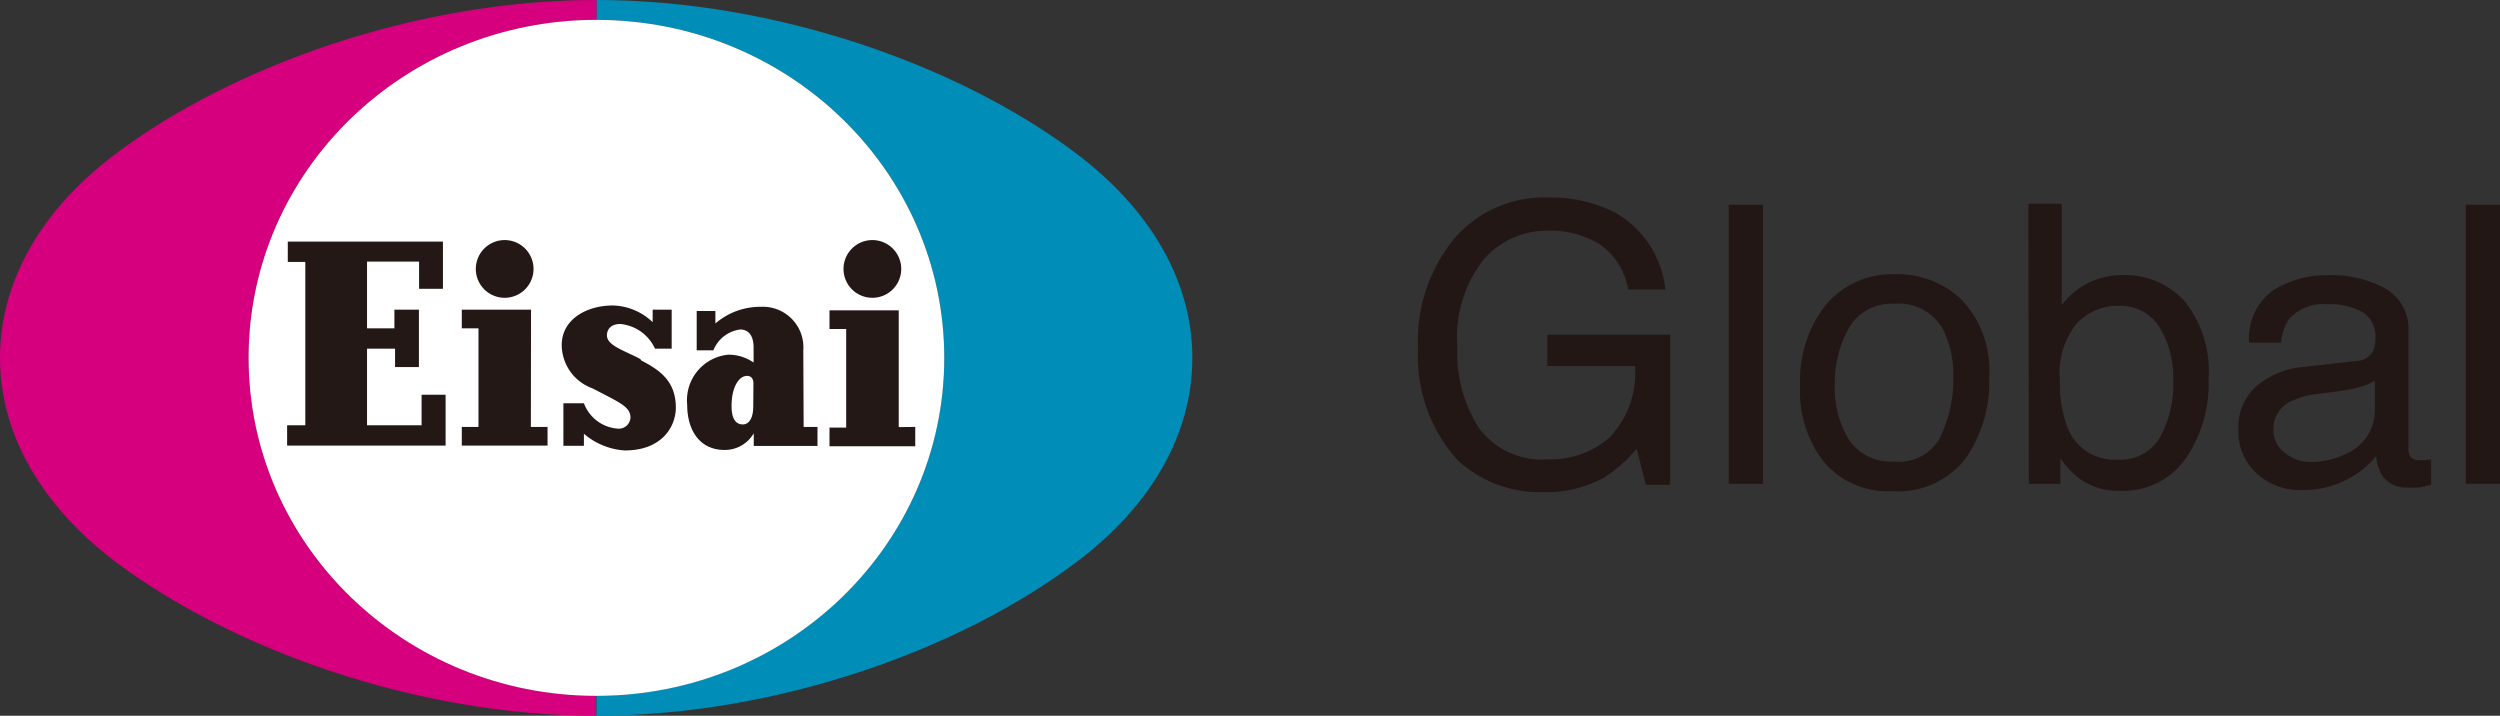 <svg xmlns="http://www.w3.org/2000/svg" viewBox="0 0 149.85 42.9"><rect x="0" y="0" width="149.85" height="42.9" fill="#333333" stroke="none"/><defs><style>.cls-1{fill:#008db8;}.cls-2{fill:#d6007f;}.cls-3{fill:#fff;}.cls-4{fill:#231815;}.cls-5{fill:#221714;}</style></defs><title>アセット 2</title><g id="レイヤー_2" data-name="レイヤー 2"><g id="レイヤー_1-2" data-name="レイヤー 1"><path class="cls-1" d="M64.47,9.17C57.6,4,46.6,0,35.75,0V1.19c11.52,0,20.85,9.07,20.85,20.26S47.26,41.7,35.75,41.7V42.9c10.86,0,21.85-4,28.72-9.17,4.61-3.44,7-7.78,7-12.28s-2.42-8.84-7-12.28"/><path class="cls-2" d="M35.75,41.7c-11.52,0-20.85-9.07-20.85-20.26S24.23,1.19,35.75,1.19h0V0C24.89,0,13.9,4,7,9.17c-4.61,3.44-7,7.78-7,12.28s2.42,8.84,7,12.28c6.87,5.13,17.86,9.17,28.72,9.17V41.7h0"/><path class="cls-3" d="M14.9,21.45c0,11.19,9.34,20.26,20.85,20.26h0c11.52,0,20.85-9.07,20.85-20.26S47.26,1.19,35.75,1.19h0c-11.52,0-20.85,9.07-20.85,20.26"/><path class="cls-4" d="M38.38,21.52c-.95-.51-2-.8-2-1.42,0-.34.22-.68.8-.68a2.54,2.54,0,0,1,2.08,1.48h1V18.56H39.12v.75a3.59,3.59,0,0,0-2.37-1c-1.62,0-3.08.85-3.08,2.37a2.78,2.78,0,0,0,1.85,2.6c1.6.84,2.27,1.09,2.27,1.75a.7.7,0,0,1-.79.66A2.34,2.34,0,0,1,35,24.17H33.77v2.55H35V26a4.16,4.16,0,0,0,2.45,1c2.25,0,3.06-1.45,3.06-2.57,0-1.69-1.11-2.31-2.08-2.83M48.15,21a2.43,2.43,0,0,0-2.54-2.61,4.11,4.11,0,0,0-2.73,1v-.75H41.76v2.36h1a2,2,0,0,1,1.61-1.25c.44,0,.8.3.8,1.08v.9a2.62,2.62,0,0,0-1.52-.47,2.74,2.74,0,0,0-2.46,3c0,1.52.74,2.71,2.24,2.71a2,2,0,0,0,1.75-1v.76H49V25.59h-.83Zm-3,3.35c0,.87-.36,1.09-.62,1.09-.42,0-.68-.32-.68-1.1,0-1.18.46-1.81.93-1.81.23,0,.38.15.38.46ZM25.27,25.49H22V20.9h1.68V22h1.43V18.56H23.64v1.12H22v-4h3.12v1.63h1.43V14.48h-9.3v1.22H18.3v9.79H17.21v1.22h9.5V23.66H25.27Zm6.56-6.93H27.68v1.12h1v5.91h-1v1.12h5.14V25.59h-1Zm-1.58-.71a1.73,1.73,0,1,0-1.73-1.73,1.73,1.73,0,0,0,1.73,1.73m23.62,7.75v-7H49.72v1.12h1v5.91h-1v1.12h5.14V25.59Zm-1.58-7.75a1.73,1.73,0,1,0-1.73-1.73,1.73,1.73,0,0,0,1.73,1.73"/><path class="cls-5" d="M96.82,12.75a6,6,0,0,1,3,4.6H97.59a4.09,4.09,0,0,0-1.66-2.68,5.64,5.64,0,0,0-3.18-.84,5,5,0,0,0-3.84,1.75,7.6,7.6,0,0,0-1.56,5.2,8.44,8.44,0,0,0,1.29,4.87,4.71,4.71,0,0,0,4.19,1.88A5.29,5.29,0,0,0,96.5,26.2,5.58,5.58,0,0,0,98,21.94H92.75V20.06h7.36v9H98.65l-.55-2.16a8.51,8.51,0,0,1-2,1.76,7.43,7.43,0,0,1-3.74.84,7.21,7.21,0,0,1-5-1.93A9.24,9.24,0,0,1,85,20.91a9.61,9.61,0,0,1,2.25-6.7,7.1,7.1,0,0,1,5.53-2.37A8.39,8.39,0,0,1,96.82,12.75Z"/><path class="cls-5" d="M103.62,12.27h2.05V29h-2.05Z"/><path class="cls-5" d="M117.61,18a6.16,6.16,0,0,1,1.62,4.63,8,8,0,0,1-1.43,4.88,5.15,5.15,0,0,1-4.43,1.93,5,5,0,0,1-4-1.7,6.76,6.76,0,0,1-1.47-4.58,7.31,7.31,0,0,1,1.55-4.9,5.19,5.19,0,0,1,4.17-1.82A5.48,5.48,0,0,1,117.61,18Zm-1.28,8.12a7.76,7.76,0,0,0,.75-3.44,6.17,6.17,0,0,0-.54-2.78,3,3,0,0,0-3-1.69,2.91,2.91,0,0,0-2.71,1.44,6.71,6.71,0,0,0-.85,3.46,5.83,5.83,0,0,0,.85,3.25,3,3,0,0,0,2.68,1.3A2.8,2.8,0,0,0,116.33,26.15Z"/><path class="cls-5" d="M121.58,12.21h2v6.08a4.5,4.5,0,0,1,3.65-1.8,4.79,4.79,0,0,1,3.72,1.57,6.67,6.67,0,0,1,1.43,4.63A7.91,7.91,0,0,1,131,27.5a4.58,4.58,0,0,1-3.91,1.92,4,4,0,0,1-2.36-.67,5.68,5.68,0,0,1-1.23-1.28V29h-1.89Zm7.85,14.07a6.5,6.5,0,0,0,.83-3.49,5.71,5.71,0,0,0-.83-3.19A2.74,2.74,0,0,0,127,18.33a3.41,3.41,0,0,0-2.47,1,4.65,4.65,0,0,0-1.06,3.42,7.54,7.54,0,0,0,.43,2.8,3,3,0,0,0,3,2A2.75,2.75,0,0,0,129.43,26.28Z"/><path class="cls-5" d="M141.29,21.63a1.12,1.12,0,0,0,.95-.59,1.82,1.82,0,0,0,.14-.79,1.68,1.68,0,0,0-.75-1.53,4,4,0,0,0-2.13-.48,2.7,2.7,0,0,0-2.28.87,2.88,2.88,0,0,0-.49,1.43h-1.92a3.54,3.54,0,0,1,1.46-3.15,6,6,0,0,1,3.26-.89,6.64,6.64,0,0,1,3.5.82,2.79,2.79,0,0,1,1.33,2.56v7a.9.9,0,0,0,.13.51.63.63,0,0,0,.55.19l.31,0,.37-.05v1.52a5.72,5.72,0,0,1-.73.17,5.34,5.34,0,0,1-.68,0,1.69,1.69,0,0,1-1.54-.75,2.9,2.9,0,0,1-.35-1.13,5.23,5.23,0,0,1-1.8,1.43,5.58,5.58,0,0,1-2.59.6,3.85,3.85,0,0,1-2.78-1,3.42,3.42,0,0,1-1.08-2.58,3.32,3.32,0,0,1,1.06-2.63A5.05,5.05,0,0,1,138,22ZM137,27.18a2.41,2.41,0,0,0,1.54.51,4.69,4.69,0,0,0,2.1-.5,2.82,2.82,0,0,0,1.71-2.72V22.82a3.49,3.49,0,0,1-1,.4,8.13,8.13,0,0,1-1.16.23l-1.24.16a4.79,4.79,0,0,0-1.68.47,1.81,1.81,0,0,0-1,1.71A1.69,1.69,0,0,0,137,27.18Z"/><path class="cls-5" d="M147.8,12.27h2.05V29H147.8Z"/></g></g></svg>